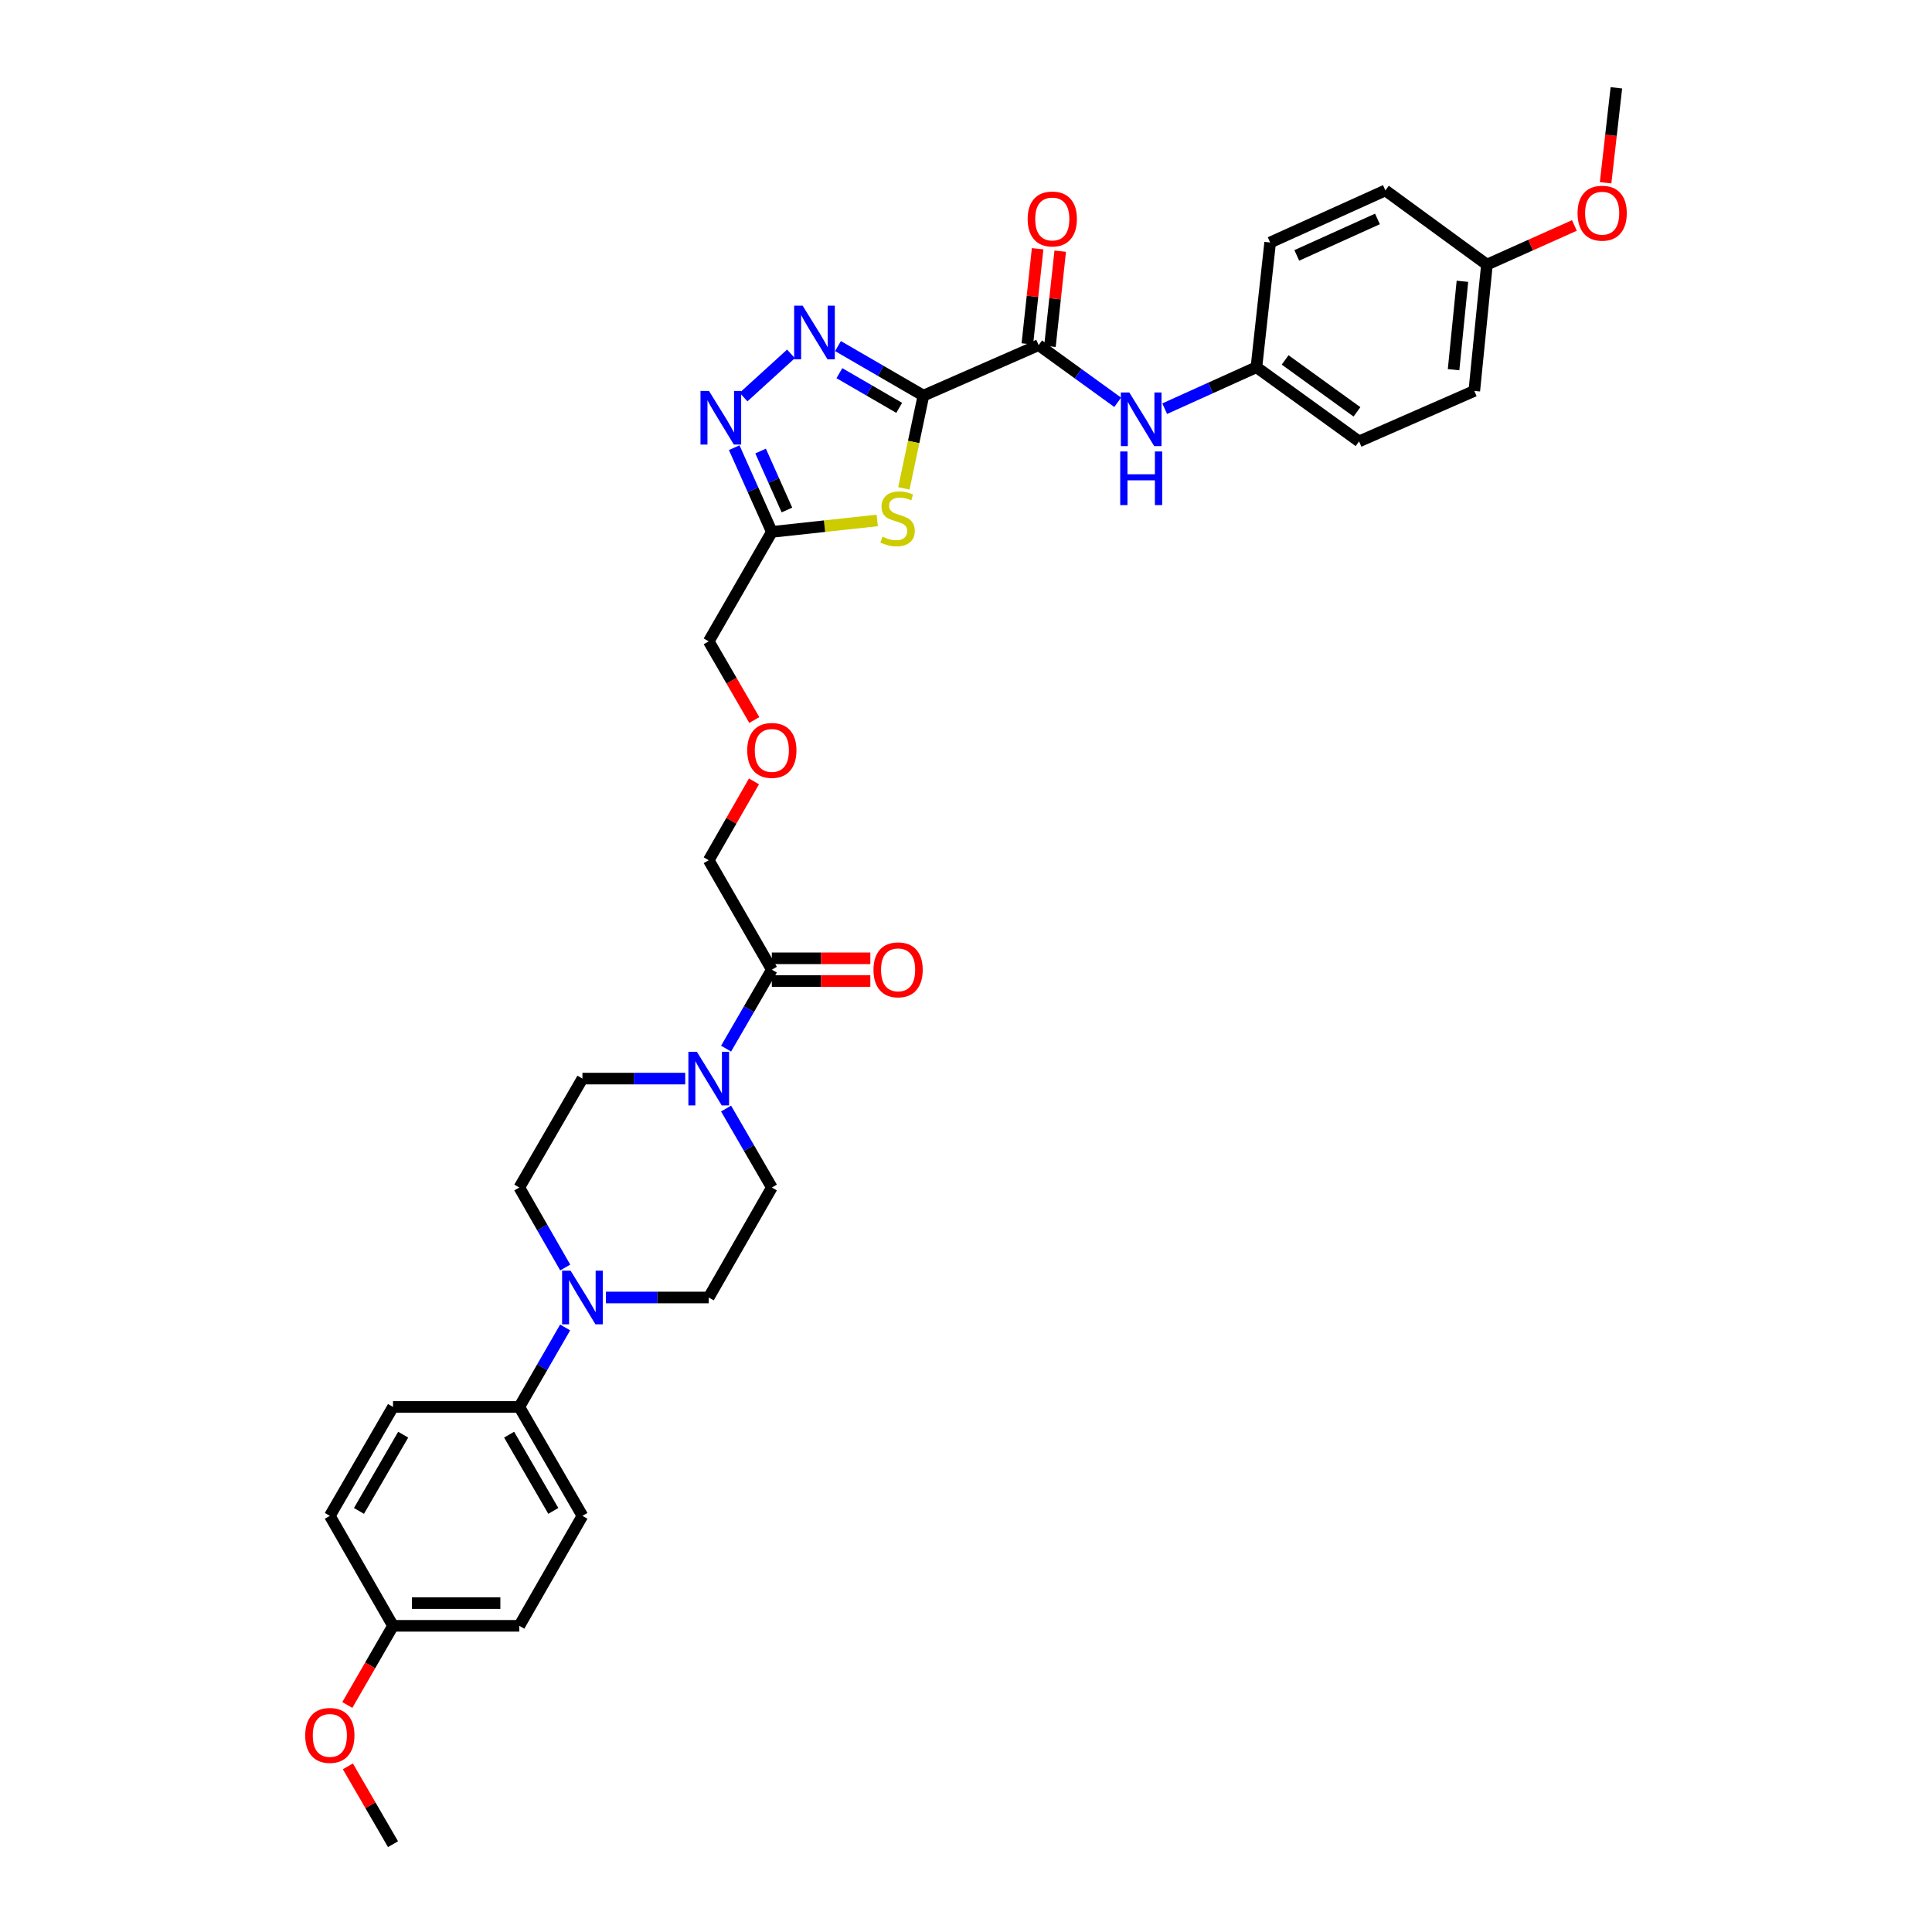 <?xml version='1.0' encoding='iso-8859-1'?>
<svg version='1.1' baseProfile='full'
              xmlns='http://www.w3.org/2000/svg'
                      xmlns:rdkit='http://www.rdkit.org/xml'
                      xmlns:xlink='http://www.w3.org/1999/xlink'
                  xml:space='preserve'
width='1000px' height='1000px' viewBox='0 0 1000 1000'>
<!-- END OF HEADER -->
<rect style='opacity:1.0;fill:#FFFFFF;stroke:none' width='1000' height='1000' x='0' y='0'> </rect>
<path class='bond-0' d='M 477.956,204.775 L 455.844,191.955' style='fill:none;fill-rule:evenodd;stroke:#000000;stroke-width:6px;stroke-linecap:butt;stroke-linejoin:miter;stroke-opacity:1' />
<path class='bond-0' d='M 455.844,191.955 L 433.733,179.135' style='fill:none;fill-rule:evenodd;stroke:#0000FF;stroke-width:6px;stroke-linecap:butt;stroke-linejoin:miter;stroke-opacity:1' />
<path class='bond-0' d='M 465.424,211.103 L 449.945,202.129' style='fill:none;fill-rule:evenodd;stroke:#000000;stroke-width:6px;stroke-linecap:butt;stroke-linejoin:miter;stroke-opacity:1' />
<path class='bond-0' d='M 449.945,202.129 L 434.467,193.155' style='fill:none;fill-rule:evenodd;stroke:#0000FF;stroke-width:6px;stroke-linecap:butt;stroke-linejoin:miter;stroke-opacity:1' />
<path class='bond-1' d='M 477.956,204.775 L 472.9,228.779' style='fill:none;fill-rule:evenodd;stroke:#000000;stroke-width:6px;stroke-linecap:butt;stroke-linejoin:miter;stroke-opacity:1' />
<path class='bond-1' d='M 472.9,228.779 L 467.844,252.782' style='fill:none;fill-rule:evenodd;stroke:#CCCC00;stroke-width:6px;stroke-linecap:butt;stroke-linejoin:miter;stroke-opacity:1' />
<path class='bond-3' d='M 477.956,204.775 L 537.601,178.634' style='fill:none;fill-rule:evenodd;stroke:#000000;stroke-width:6px;stroke-linecap:butt;stroke-linejoin:miter;stroke-opacity:1' />
<path class='bond-2' d='M 409.413,183.162 L 384.852,205.522' style='fill:none;fill-rule:evenodd;stroke:#0000FF;stroke-width:6px;stroke-linecap:butt;stroke-linejoin:miter;stroke-opacity:1' />
<path class='bond-4' d='M 454.053,269.386 L 426.777,272.349' style='fill:none;fill-rule:evenodd;stroke:#CCCC00;stroke-width:6px;stroke-linecap:butt;stroke-linejoin:miter;stroke-opacity:1' />
<path class='bond-4' d='M 426.777,272.349 L 399.501,275.311' style='fill:none;fill-rule:evenodd;stroke:#000000;stroke-width:6px;stroke-linecap:butt;stroke-linejoin:miter;stroke-opacity:1' />
<path class='bond-34' d='M 380.022,231.717 L 389.762,253.514' style='fill:none;fill-rule:evenodd;stroke:#0000FF;stroke-width:6px;stroke-linecap:butt;stroke-linejoin:miter;stroke-opacity:1' />
<path class='bond-34' d='M 389.762,253.514 L 399.501,275.311' style='fill:none;fill-rule:evenodd;stroke:#000000;stroke-width:6px;stroke-linecap:butt;stroke-linejoin:miter;stroke-opacity:1' />
<path class='bond-34' d='M 393.682,233.459 L 400.499,248.717' style='fill:none;fill-rule:evenodd;stroke:#0000FF;stroke-width:6px;stroke-linecap:butt;stroke-linejoin:miter;stroke-opacity:1' />
<path class='bond-34' d='M 400.499,248.717 L 407.316,263.975' style='fill:none;fill-rule:evenodd;stroke:#000000;stroke-width:6px;stroke-linecap:butt;stroke-linejoin:miter;stroke-opacity:1' />
<path class='bond-8' d='M 537.601,178.634 L 558.058,193.434' style='fill:none;fill-rule:evenodd;stroke:#000000;stroke-width:6px;stroke-linecap:butt;stroke-linejoin:miter;stroke-opacity:1' />
<path class='bond-8' d='M 558.058,193.434 L 578.516,208.233' style='fill:none;fill-rule:evenodd;stroke:#0000FF;stroke-width:6px;stroke-linecap:butt;stroke-linejoin:miter;stroke-opacity:1' />
<path class='bond-14' d='M 543.447,179.265 L 546.105,154.636' style='fill:none;fill-rule:evenodd;stroke:#000000;stroke-width:6px;stroke-linecap:butt;stroke-linejoin:miter;stroke-opacity:1' />
<path class='bond-14' d='M 546.105,154.636 L 548.764,130.006' style='fill:none;fill-rule:evenodd;stroke:#FF0000;stroke-width:6px;stroke-linecap:butt;stroke-linejoin:miter;stroke-opacity:1' />
<path class='bond-14' d='M 531.754,178.003 L 534.413,153.374' style='fill:none;fill-rule:evenodd;stroke:#000000;stroke-width:6px;stroke-linecap:butt;stroke-linejoin:miter;stroke-opacity:1' />
<path class='bond-14' d='M 534.413,153.374 L 537.072,128.744' style='fill:none;fill-rule:evenodd;stroke:#FF0000;stroke-width:6px;stroke-linecap:butt;stroke-linejoin:miter;stroke-opacity:1' />
<path class='bond-22' d='M 399.501,275.311 L 366.833,331.957' style='fill:none;fill-rule:evenodd;stroke:#000000;stroke-width:6px;stroke-linecap:butt;stroke-linejoin:miter;stroke-opacity:1' />
<path class='bond-5' d='M 375.818,542.773 L 387.66,522.337' style='fill:none;fill-rule:evenodd;stroke:#0000FF;stroke-width:6px;stroke-linecap:butt;stroke-linejoin:miter;stroke-opacity:1' />
<path class='bond-5' d='M 387.66,522.337 L 399.501,501.901' style='fill:none;fill-rule:evenodd;stroke:#000000;stroke-width:6px;stroke-linecap:butt;stroke-linejoin:miter;stroke-opacity:1' />
<path class='bond-10' d='M 375.818,573.785 L 387.66,594.221' style='fill:none;fill-rule:evenodd;stroke:#0000FF;stroke-width:6px;stroke-linecap:butt;stroke-linejoin:miter;stroke-opacity:1' />
<path class='bond-10' d='M 387.66,594.221 L 399.501,614.657' style='fill:none;fill-rule:evenodd;stroke:#000000;stroke-width:6px;stroke-linecap:butt;stroke-linejoin:miter;stroke-opacity:1' />
<path class='bond-11' d='M 354.673,558.279 L 328.069,558.279' style='fill:none;fill-rule:evenodd;stroke:#0000FF;stroke-width:6px;stroke-linecap:butt;stroke-linejoin:miter;stroke-opacity:1' />
<path class='bond-11' d='M 328.069,558.279 L 301.465,558.279' style='fill:none;fill-rule:evenodd;stroke:#000000;stroke-width:6px;stroke-linecap:butt;stroke-linejoin:miter;stroke-opacity:1' />
<path class='bond-6' d='M 292.557,656.059 L 280.674,635.358' style='fill:none;fill-rule:evenodd;stroke:#0000FF;stroke-width:6px;stroke-linecap:butt;stroke-linejoin:miter;stroke-opacity:1' />
<path class='bond-6' d='M 280.674,635.358 L 268.791,614.657' style='fill:none;fill-rule:evenodd;stroke:#000000;stroke-width:6px;stroke-linecap:butt;stroke-linejoin:miter;stroke-opacity:1' />
<path class='bond-9' d='M 292.517,687.09 L 280.654,707.656' style='fill:none;fill-rule:evenodd;stroke:#0000FF;stroke-width:6px;stroke-linecap:butt;stroke-linejoin:miter;stroke-opacity:1' />
<path class='bond-9' d='M 280.654,707.656 L 268.791,728.223' style='fill:none;fill-rule:evenodd;stroke:#000000;stroke-width:6px;stroke-linecap:butt;stroke-linejoin:miter;stroke-opacity:1' />
<path class='bond-36' d='M 313.625,671.577 L 340.229,671.577' style='fill:none;fill-rule:evenodd;stroke:#0000FF;stroke-width:6px;stroke-linecap:butt;stroke-linejoin:miter;stroke-opacity:1' />
<path class='bond-36' d='M 340.229,671.577 L 366.833,671.577' style='fill:none;fill-rule:evenodd;stroke:#000000;stroke-width:6px;stroke-linecap:butt;stroke-linejoin:miter;stroke-opacity:1' />
<path class='bond-7' d='M 399.501,501.901 L 366.833,445.255' style='fill:none;fill-rule:evenodd;stroke:#000000;stroke-width:6px;stroke-linecap:butt;stroke-linejoin:miter;stroke-opacity:1' />
<path class='bond-15' d='M 399.501,507.781 L 424.991,507.781' style='fill:none;fill-rule:evenodd;stroke:#000000;stroke-width:6px;stroke-linecap:butt;stroke-linejoin:miter;stroke-opacity:1' />
<path class='bond-15' d='M 424.991,507.781 L 450.482,507.781' style='fill:none;fill-rule:evenodd;stroke:#FF0000;stroke-width:6px;stroke-linecap:butt;stroke-linejoin:miter;stroke-opacity:1' />
<path class='bond-15' d='M 399.501,496.021 L 424.991,496.021' style='fill:none;fill-rule:evenodd;stroke:#000000;stroke-width:6px;stroke-linecap:butt;stroke-linejoin:miter;stroke-opacity:1' />
<path class='bond-15' d='M 424.991,496.021 L 450.482,496.021' style='fill:none;fill-rule:evenodd;stroke:#FF0000;stroke-width:6px;stroke-linecap:butt;stroke-linejoin:miter;stroke-opacity:1' />
<path class='bond-18' d='M 602.841,211.534 L 626.582,200.801' style='fill:none;fill-rule:evenodd;stroke:#0000FF;stroke-width:6px;stroke-linecap:butt;stroke-linejoin:miter;stroke-opacity:1' />
<path class='bond-18' d='M 626.582,200.801 L 650.324,190.068' style='fill:none;fill-rule:evenodd;stroke:#000000;stroke-width:6px;stroke-linecap:butt;stroke-linejoin:miter;stroke-opacity:1' />
<path class='bond-16' d='M 268.791,728.223 L 301.465,784.601' style='fill:none;fill-rule:evenodd;stroke:#000000;stroke-width:6px;stroke-linecap:butt;stroke-linejoin:miter;stroke-opacity:1' />
<path class='bond-16' d='M 263.517,742.577 L 286.389,782.042' style='fill:none;fill-rule:evenodd;stroke:#000000;stroke-width:6px;stroke-linecap:butt;stroke-linejoin:miter;stroke-opacity:1' />
<path class='bond-17' d='M 268.791,728.223 L 203.423,728.223' style='fill:none;fill-rule:evenodd;stroke:#000000;stroke-width:6px;stroke-linecap:butt;stroke-linejoin:miter;stroke-opacity:1' />
<path class='bond-12' d='M 399.501,614.657 L 366.833,671.577' style='fill:none;fill-rule:evenodd;stroke:#000000;stroke-width:6px;stroke-linecap:butt;stroke-linejoin:miter;stroke-opacity:1' />
<path class='bond-13' d='M 301.465,558.279 L 268.791,614.657' style='fill:none;fill-rule:evenodd;stroke:#000000;stroke-width:6px;stroke-linecap:butt;stroke-linejoin:miter;stroke-opacity:1' />
<path class='bond-24' d='M 301.465,784.601 L 268.791,841.522' style='fill:none;fill-rule:evenodd;stroke:#000000;stroke-width:6px;stroke-linecap:butt;stroke-linejoin:miter;stroke-opacity:1' />
<path class='bond-23' d='M 203.423,728.223 L 170.722,784.601' style='fill:none;fill-rule:evenodd;stroke:#000000;stroke-width:6px;stroke-linecap:butt;stroke-linejoin:miter;stroke-opacity:1' />
<path class='bond-23' d='M 208.691,742.581 L 185.8,782.045' style='fill:none;fill-rule:evenodd;stroke:#000000;stroke-width:6px;stroke-linecap:butt;stroke-linejoin:miter;stroke-opacity:1' />
<path class='bond-26' d='M 650.324,190.068 L 657.426,125.523' style='fill:none;fill-rule:evenodd;stroke:#000000;stroke-width:6px;stroke-linecap:butt;stroke-linejoin:miter;stroke-opacity:1' />
<path class='bond-27' d='M 650.324,190.068 L 703.448,228.466' style='fill:none;fill-rule:evenodd;stroke:#000000;stroke-width:6px;stroke-linecap:butt;stroke-linejoin:miter;stroke-opacity:1' />
<path class='bond-27' d='M 665.182,186.296 L 702.369,213.175' style='fill:none;fill-rule:evenodd;stroke:#000000;stroke-width:6px;stroke-linecap:butt;stroke-linejoin:miter;stroke-opacity:1' />
<path class='bond-19' d='M 390.425,372.672 L 378.629,352.315' style='fill:none;fill-rule:evenodd;stroke:#FF0000;stroke-width:6px;stroke-linecap:butt;stroke-linejoin:miter;stroke-opacity:1' />
<path class='bond-19' d='M 378.629,352.315 L 366.833,331.957' style='fill:none;fill-rule:evenodd;stroke:#000000;stroke-width:6px;stroke-linecap:butt;stroke-linejoin:miter;stroke-opacity:1' />
<path class='bond-25' d='M 390.257,404.441 L 378.545,424.848' style='fill:none;fill-rule:evenodd;stroke:#FF0000;stroke-width:6px;stroke-linecap:butt;stroke-linejoin:miter;stroke-opacity:1' />
<path class='bond-25' d='M 378.545,424.848 L 366.833,445.255' style='fill:none;fill-rule:evenodd;stroke:#000000;stroke-width:6px;stroke-linecap:butt;stroke-linejoin:miter;stroke-opacity:1' />
<path class='bond-20' d='M 203.423,841.522 L 170.722,784.601' style='fill:none;fill-rule:evenodd;stroke:#000000;stroke-width:6px;stroke-linecap:butt;stroke-linejoin:miter;stroke-opacity:1' />
<path class='bond-31' d='M 203.423,841.522 L 191.595,862.01' style='fill:none;fill-rule:evenodd;stroke:#000000;stroke-width:6px;stroke-linecap:butt;stroke-linejoin:miter;stroke-opacity:1' />
<path class='bond-31' d='M 191.595,862.01 L 179.768,882.498' style='fill:none;fill-rule:evenodd;stroke:#FF0000;stroke-width:6px;stroke-linecap:butt;stroke-linejoin:miter;stroke-opacity:1' />
<path class='bond-37' d='M 203.423,841.522 L 268.791,841.522' style='fill:none;fill-rule:evenodd;stroke:#000000;stroke-width:6px;stroke-linecap:butt;stroke-linejoin:miter;stroke-opacity:1' />
<path class='bond-37' d='M 213.228,829.761 L 258.986,829.761' style='fill:none;fill-rule:evenodd;stroke:#000000;stroke-width:6px;stroke-linecap:butt;stroke-linejoin:miter;stroke-opacity:1' />
<path class='bond-21' d='M 769.633,136.963 L 763.093,202.332' style='fill:none;fill-rule:evenodd;stroke:#000000;stroke-width:6px;stroke-linecap:butt;stroke-linejoin:miter;stroke-opacity:1' />
<path class='bond-21' d='M 756.95,145.598 L 752.372,191.356' style='fill:none;fill-rule:evenodd;stroke:#000000;stroke-width:6px;stroke-linecap:butt;stroke-linejoin:miter;stroke-opacity:1' />
<path class='bond-30' d='M 769.633,136.963 L 792.268,126.832' style='fill:none;fill-rule:evenodd;stroke:#000000;stroke-width:6px;stroke-linecap:butt;stroke-linejoin:miter;stroke-opacity:1' />
<path class='bond-30' d='M 792.268,126.832 L 814.904,116.701' style='fill:none;fill-rule:evenodd;stroke:#FF0000;stroke-width:6px;stroke-linecap:butt;stroke-linejoin:miter;stroke-opacity:1' />
<path class='bond-35' d='M 769.633,136.963 L 717.071,98.566' style='fill:none;fill-rule:evenodd;stroke:#000000;stroke-width:6px;stroke-linecap:butt;stroke-linejoin:miter;stroke-opacity:1' />
<path class='bond-29' d='M 657.426,125.523 L 717.071,98.566' style='fill:none;fill-rule:evenodd;stroke:#000000;stroke-width:6px;stroke-linecap:butt;stroke-linejoin:miter;stroke-opacity:1' />
<path class='bond-29' d='M 671.216,132.196 L 712.967,113.326' style='fill:none;fill-rule:evenodd;stroke:#000000;stroke-width:6px;stroke-linecap:butt;stroke-linejoin:miter;stroke-opacity:1' />
<path class='bond-28' d='M 703.448,228.466 L 763.093,202.332' style='fill:none;fill-rule:evenodd;stroke:#000000;stroke-width:6px;stroke-linecap:butt;stroke-linejoin:miter;stroke-opacity:1' />
<path class='bond-32' d='M 831.056,94.603 L 833.845,70.028' style='fill:none;fill-rule:evenodd;stroke:#FF0000;stroke-width:6px;stroke-linecap:butt;stroke-linejoin:miter;stroke-opacity:1' />
<path class='bond-32' d='M 833.845,70.028 L 836.635,45.455' style='fill:none;fill-rule:evenodd;stroke:#000000;stroke-width:6px;stroke-linecap:butt;stroke-linejoin:miter;stroke-opacity:1' />
<path class='bond-33' d='M 180.057,914.262 L 191.74,934.404' style='fill:none;fill-rule:evenodd;stroke:#FF0000;stroke-width:6px;stroke-linecap:butt;stroke-linejoin:miter;stroke-opacity:1' />
<path class='bond-33' d='M 191.74,934.404 L 203.423,954.545' style='fill:none;fill-rule:evenodd;stroke:#000000;stroke-width:6px;stroke-linecap:butt;stroke-linejoin:miter;stroke-opacity:1' />
<path  class='atom-1' d='M 415.443 158.211
L 424.538 172.911
Q 425.439 174.361, 426.89 176.988
Q 428.34 179.614, 428.418 179.771
L 428.418 158.211
L 432.103 158.211
L 432.103 185.965
L 428.301 185.965
L 418.54 169.892
Q 417.403 168.011, 416.188 165.855
Q 415.012 163.699, 414.659 163.032
L 414.659 185.965
L 411.052 185.965
L 411.052 158.211
L 415.443 158.211
' fill='#0000FF'/>
<path  class='atom-2' d='M 456.748 277.768
Q 457.062 277.886, 458.355 278.434
Q 459.649 278.983, 461.06 279.336
Q 462.511 279.65, 463.922 279.65
Q 466.548 279.65, 468.077 278.395
Q 469.606 277.101, 469.606 274.867
Q 469.606 273.338, 468.822 272.397
Q 468.077 271.456, 466.901 270.947
Q 465.725 270.437, 463.765 269.849
Q 461.295 269.104, 459.806 268.399
Q 458.355 267.693, 457.297 266.204
Q 456.277 264.714, 456.277 262.205
Q 456.277 258.716, 458.63 256.56
Q 461.021 254.404, 465.725 254.404
Q 468.94 254.404, 472.585 255.933
L 471.684 258.951
Q 468.351 257.579, 465.843 257.579
Q 463.138 257.579, 461.648 258.716
Q 460.158 259.814, 460.198 261.735
Q 460.198 263.224, 460.942 264.126
Q 461.726 265.027, 462.824 265.537
Q 463.961 266.047, 465.843 266.635
Q 468.351 267.419, 469.841 268.203
Q 471.331 268.987, 472.389 270.594
Q 473.487 272.162, 473.487 274.867
Q 473.487 278.709, 470.9 280.786
Q 468.351 282.825, 464.079 282.825
Q 461.609 282.825, 459.727 282.276
Q 457.885 281.766, 455.689 280.865
L 456.748 277.768
' fill='#CCCC00'/>
<path  class='atom-3' d='M 366.964 202.345
L 376.059 217.045
Q 376.96 218.496, 378.411 221.122
Q 379.861 223.749, 379.94 223.905
L 379.94 202.345
L 383.624 202.345
L 383.624 230.099
L 379.822 230.099
L 370.061 214.027
Q 368.924 212.145, 367.709 209.989
Q 366.533 207.833, 366.18 207.166
L 366.18 230.099
L 362.573 230.099
L 362.573 202.345
L 366.964 202.345
' fill='#0000FF'/>
<path  class='atom-6' d='M 360.698 544.402
L 369.793 559.102
Q 370.695 560.553, 372.145 563.179
Q 373.595 565.806, 373.674 565.963
L 373.674 544.402
L 377.359 544.402
L 377.359 572.157
L 373.556 572.157
L 363.795 556.084
Q 362.658 554.202, 361.443 552.046
Q 360.267 549.89, 359.914 549.224
L 359.914 572.157
L 356.308 572.157
L 356.308 544.402
L 360.698 544.402
' fill='#0000FF'/>
<path  class='atom-7' d='M 295.33 657.7
L 304.425 672.401
Q 305.326 673.851, 306.777 676.478
Q 308.227 679.104, 308.306 679.261
L 308.306 657.7
L 311.991 657.7
L 311.991 685.455
L 308.188 685.455
L 298.427 669.382
Q 297.29 667.501, 296.075 665.344
Q 294.899 663.188, 294.546 662.522
L 294.546 685.455
L 290.94 685.455
L 290.94 657.7
L 295.33 657.7
' fill='#0000FF'/>
<path  class='atom-9' d='M 584.544 203.155
L 593.639 217.855
Q 594.54 219.306, 595.991 221.932
Q 597.441 224.559, 597.52 224.715
L 597.52 203.155
L 601.205 203.155
L 601.205 230.909
L 597.402 230.909
L 587.641 214.837
Q 586.504 212.955, 585.289 210.799
Q 584.113 208.643, 583.76 207.977
L 583.76 230.909
L 580.154 230.909
L 580.154 203.155
L 584.544 203.155
' fill='#0000FF'/>
<path  class='atom-9' d='M 579.82 233.685
L 583.584 233.685
L 583.584 245.484
L 597.775 245.484
L 597.775 233.685
L 601.538 233.685
L 601.538 261.439
L 597.775 261.439
L 597.775 248.62
L 583.584 248.62
L 583.584 261.439
L 579.82 261.439
L 579.82 233.685
' fill='#0000FF'/>
<path  class='atom-15' d='M 531.916 113.345
Q 531.916 106.68, 535.209 102.956
Q 538.502 99.232, 544.657 99.232
Q 550.811 99.232, 554.104 102.956
Q 557.397 106.68, 557.397 113.345
Q 557.397 120.087, 554.065 123.929
Q 550.733 127.732, 544.657 127.732
Q 538.541 127.732, 535.209 123.929
Q 531.916 120.126, 531.916 113.345
M 544.657 124.595
Q 548.891 124.595, 551.164 121.773
Q 553.477 118.911, 553.477 113.345
Q 553.477 107.896, 551.164 105.152
Q 548.891 102.368, 544.657 102.368
Q 540.423 102.368, 538.11 105.112
Q 535.837 107.856, 535.837 113.345
Q 535.837 118.95, 538.11 121.773
Q 540.423 124.595, 544.657 124.595
' fill='#FF0000'/>
<path  class='atom-16' d='M 452.116 501.98
Q 452.116 495.315, 455.409 491.591
Q 458.701 487.867, 464.856 487.867
Q 471.011 487.867, 474.304 491.591
Q 477.596 495.315, 477.596 501.98
Q 477.596 508.722, 474.264 512.564
Q 470.932 516.367, 464.856 516.367
Q 458.741 516.367, 455.409 512.564
Q 452.116 508.761, 452.116 501.98
M 464.856 513.23
Q 469.09 513.23, 471.363 510.408
Q 473.676 507.546, 473.676 501.98
Q 473.676 496.531, 471.363 493.787
Q 469.09 491.003, 464.856 491.003
Q 460.622 491.003, 458.309 493.747
Q 456.036 496.491, 456.036 501.98
Q 456.036 507.585, 458.309 510.408
Q 460.622 513.23, 464.856 513.23
' fill='#FF0000'/>
<path  class='atom-20' d='M 386.761 388.414
Q 386.761 381.749, 390.053 378.025
Q 393.346 374.301, 399.501 374.301
Q 405.656 374.301, 408.948 378.025
Q 412.241 381.749, 412.241 388.414
Q 412.241 395.156, 408.909 398.998
Q 405.577 402.8, 399.501 402.8
Q 393.386 402.8, 390.053 398.998
Q 386.761 395.195, 386.761 388.414
M 399.501 399.664
Q 403.735 399.664, 406.008 396.842
Q 408.321 393.98, 408.321 388.414
Q 408.321 382.965, 406.008 380.22
Q 403.735 377.437, 399.501 377.437
Q 395.267 377.437, 392.954 380.181
Q 390.681 382.925, 390.681 388.414
Q 390.681 394.019, 392.954 396.842
Q 395.267 399.664, 399.501 399.664
' fill='#FF0000'/>
<path  class='atom-31' d='M 816.537 110.346
Q 816.537 103.682, 819.83 99.957
Q 823.123 96.233, 829.278 96.233
Q 835.432 96.233, 838.725 99.957
Q 842.018 103.682, 842.018 110.346
Q 842.018 117.088, 838.686 120.93
Q 835.354 124.733, 829.278 124.733
Q 823.162 124.733, 819.83 120.93
Q 816.537 117.128, 816.537 110.346
M 829.278 121.597
Q 833.511 121.597, 835.785 118.774
Q 838.098 115.912, 838.098 110.346
Q 838.098 104.897, 835.785 102.153
Q 833.511 99.369, 829.278 99.369
Q 825.044 99.369, 822.731 102.113
Q 820.457 104.858, 820.457 110.346
Q 820.457 115.952, 822.731 118.774
Q 825.044 121.597, 829.278 121.597
' fill='#FF0000'/>
<path  class='atom-32' d='M 157.982 898.246
Q 157.982 891.582, 161.275 887.858
Q 164.568 884.133, 170.722 884.133
Q 176.877 884.133, 180.17 887.858
Q 183.463 891.582, 183.463 898.246
Q 183.463 904.988, 180.131 908.83
Q 176.798 912.633, 170.722 912.633
Q 164.607 912.633, 161.275 908.83
Q 157.982 905.028, 157.982 898.246
M 170.722 909.497
Q 174.956 909.497, 177.23 906.674
Q 179.543 903.812, 179.543 898.246
Q 179.543 892.797, 177.23 890.053
Q 174.956 887.27, 170.722 887.27
Q 166.489 887.27, 164.176 890.014
Q 161.902 892.758, 161.902 898.246
Q 161.902 903.852, 164.176 906.674
Q 166.489 909.497, 170.722 909.497
' fill='#FF0000'/>
</svg>
